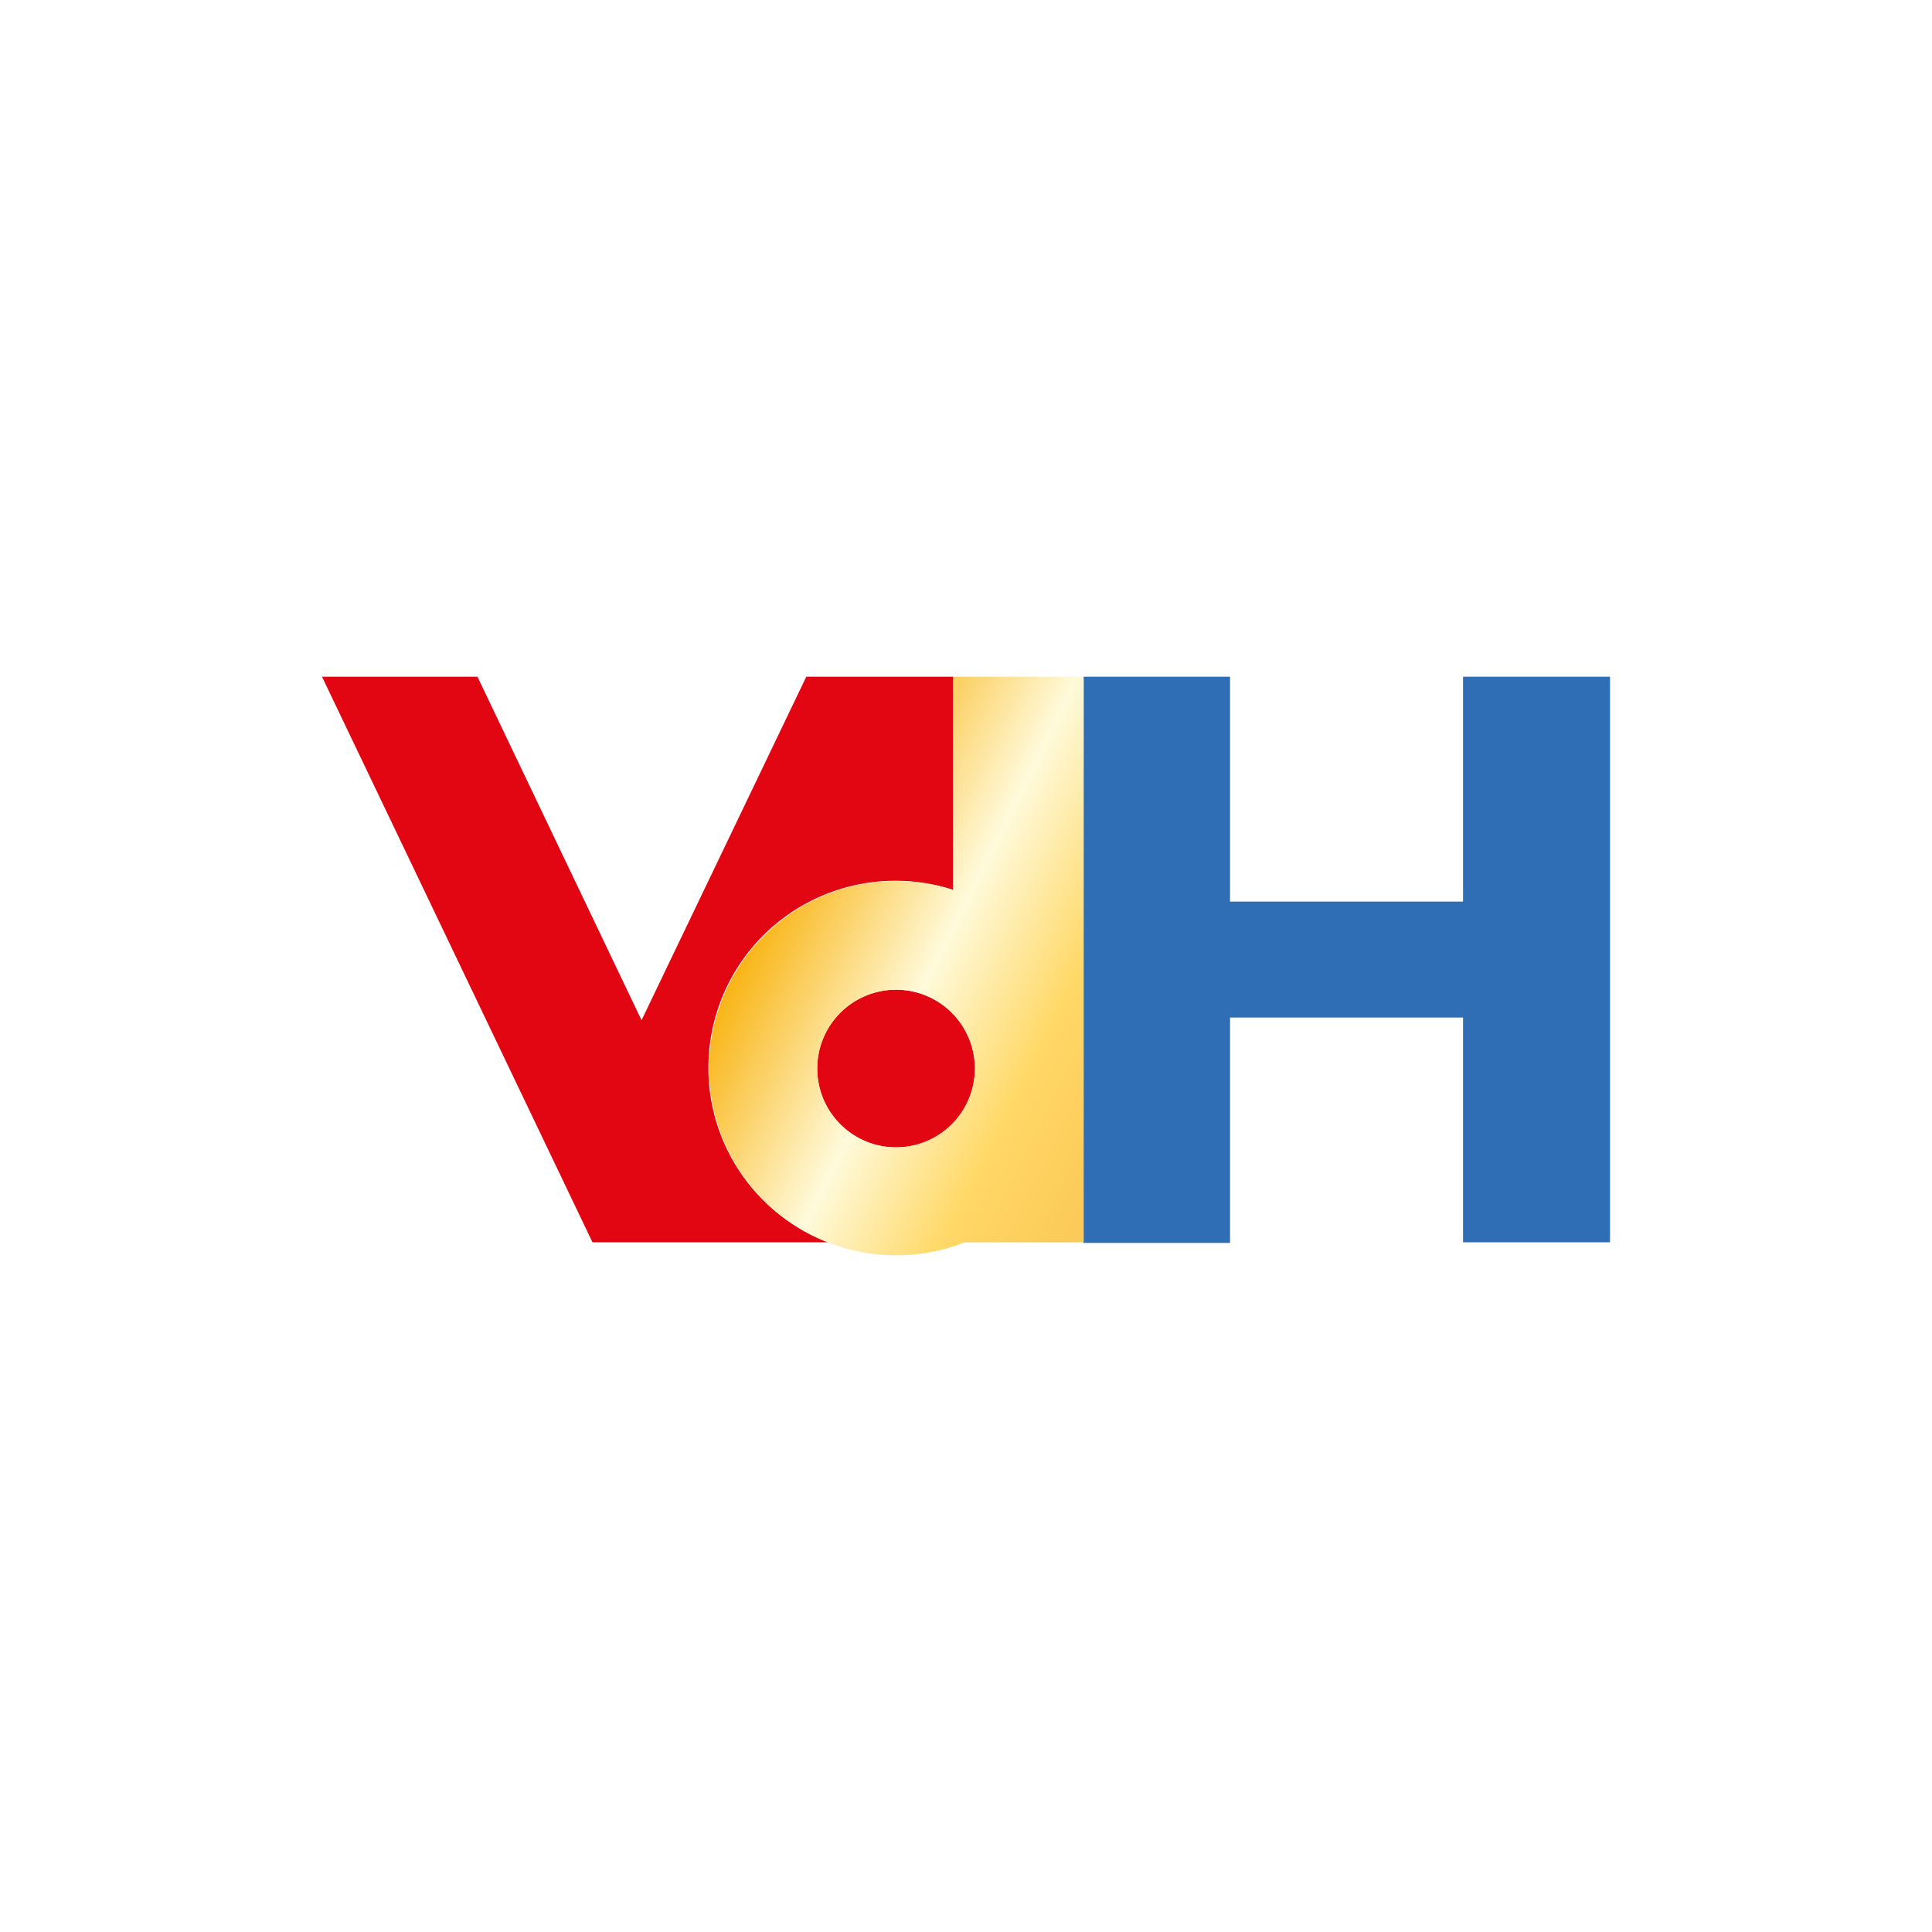 <svg xmlns="http://www.w3.org/2000/svg" xmlns:xlink="http://www.w3.org/1999/xlink" width="150" height="150" viewBox="0 0 150 150"><defs><linearGradient id="a" x1="90.12" y1="82.49" x2="48.28" y2="61.61" gradientUnits="userSpaceOnUse"><stop offset="0.01" stop-color="#fcca58"/><stop offset="0.19" stop-color="#ffd867"/><stop offset="0.41" stop-color="#fffadb"/><stop offset="0.73" stop-color="#f8ad00"/><stop offset="0.88" stop-color="#fac25b"/><stop offset="0.95" stop-color="#fbcb84"/></linearGradient></defs><title>vander-haeghen</title><rect width="150" height="150" fill="#fff"/><path d="M113.59,70V52.54H125V96.45H113.59V79H95.5v17.5H84.09V52.54H95.5V70Z" fill="#2f6eb4"/><path d="M55,82.94A14.52,14.52,0,0,1,74,69.09V52.54H62.6L49.81,79.21,37.07,52.54H25L46,96.45H64.27A14.51,14.51,0,0,1,55,82.94Z" fill="#e20613"/><path d="M69.57,76.84A6.12,6.12,0,1,0,75.69,83,6.12,6.12,0,0,0,69.57,76.84Z" fill="#e20613"/><path d="M74,52.54V69.09a14.53,14.53,0,1,0,.91,27.36h9.23V52.54ZM69.57,89.08A6.12,6.12,0,1,1,75.69,83,6.12,6.12,0,0,1,69.57,89.08Z" fill="url(#a)"/></svg>